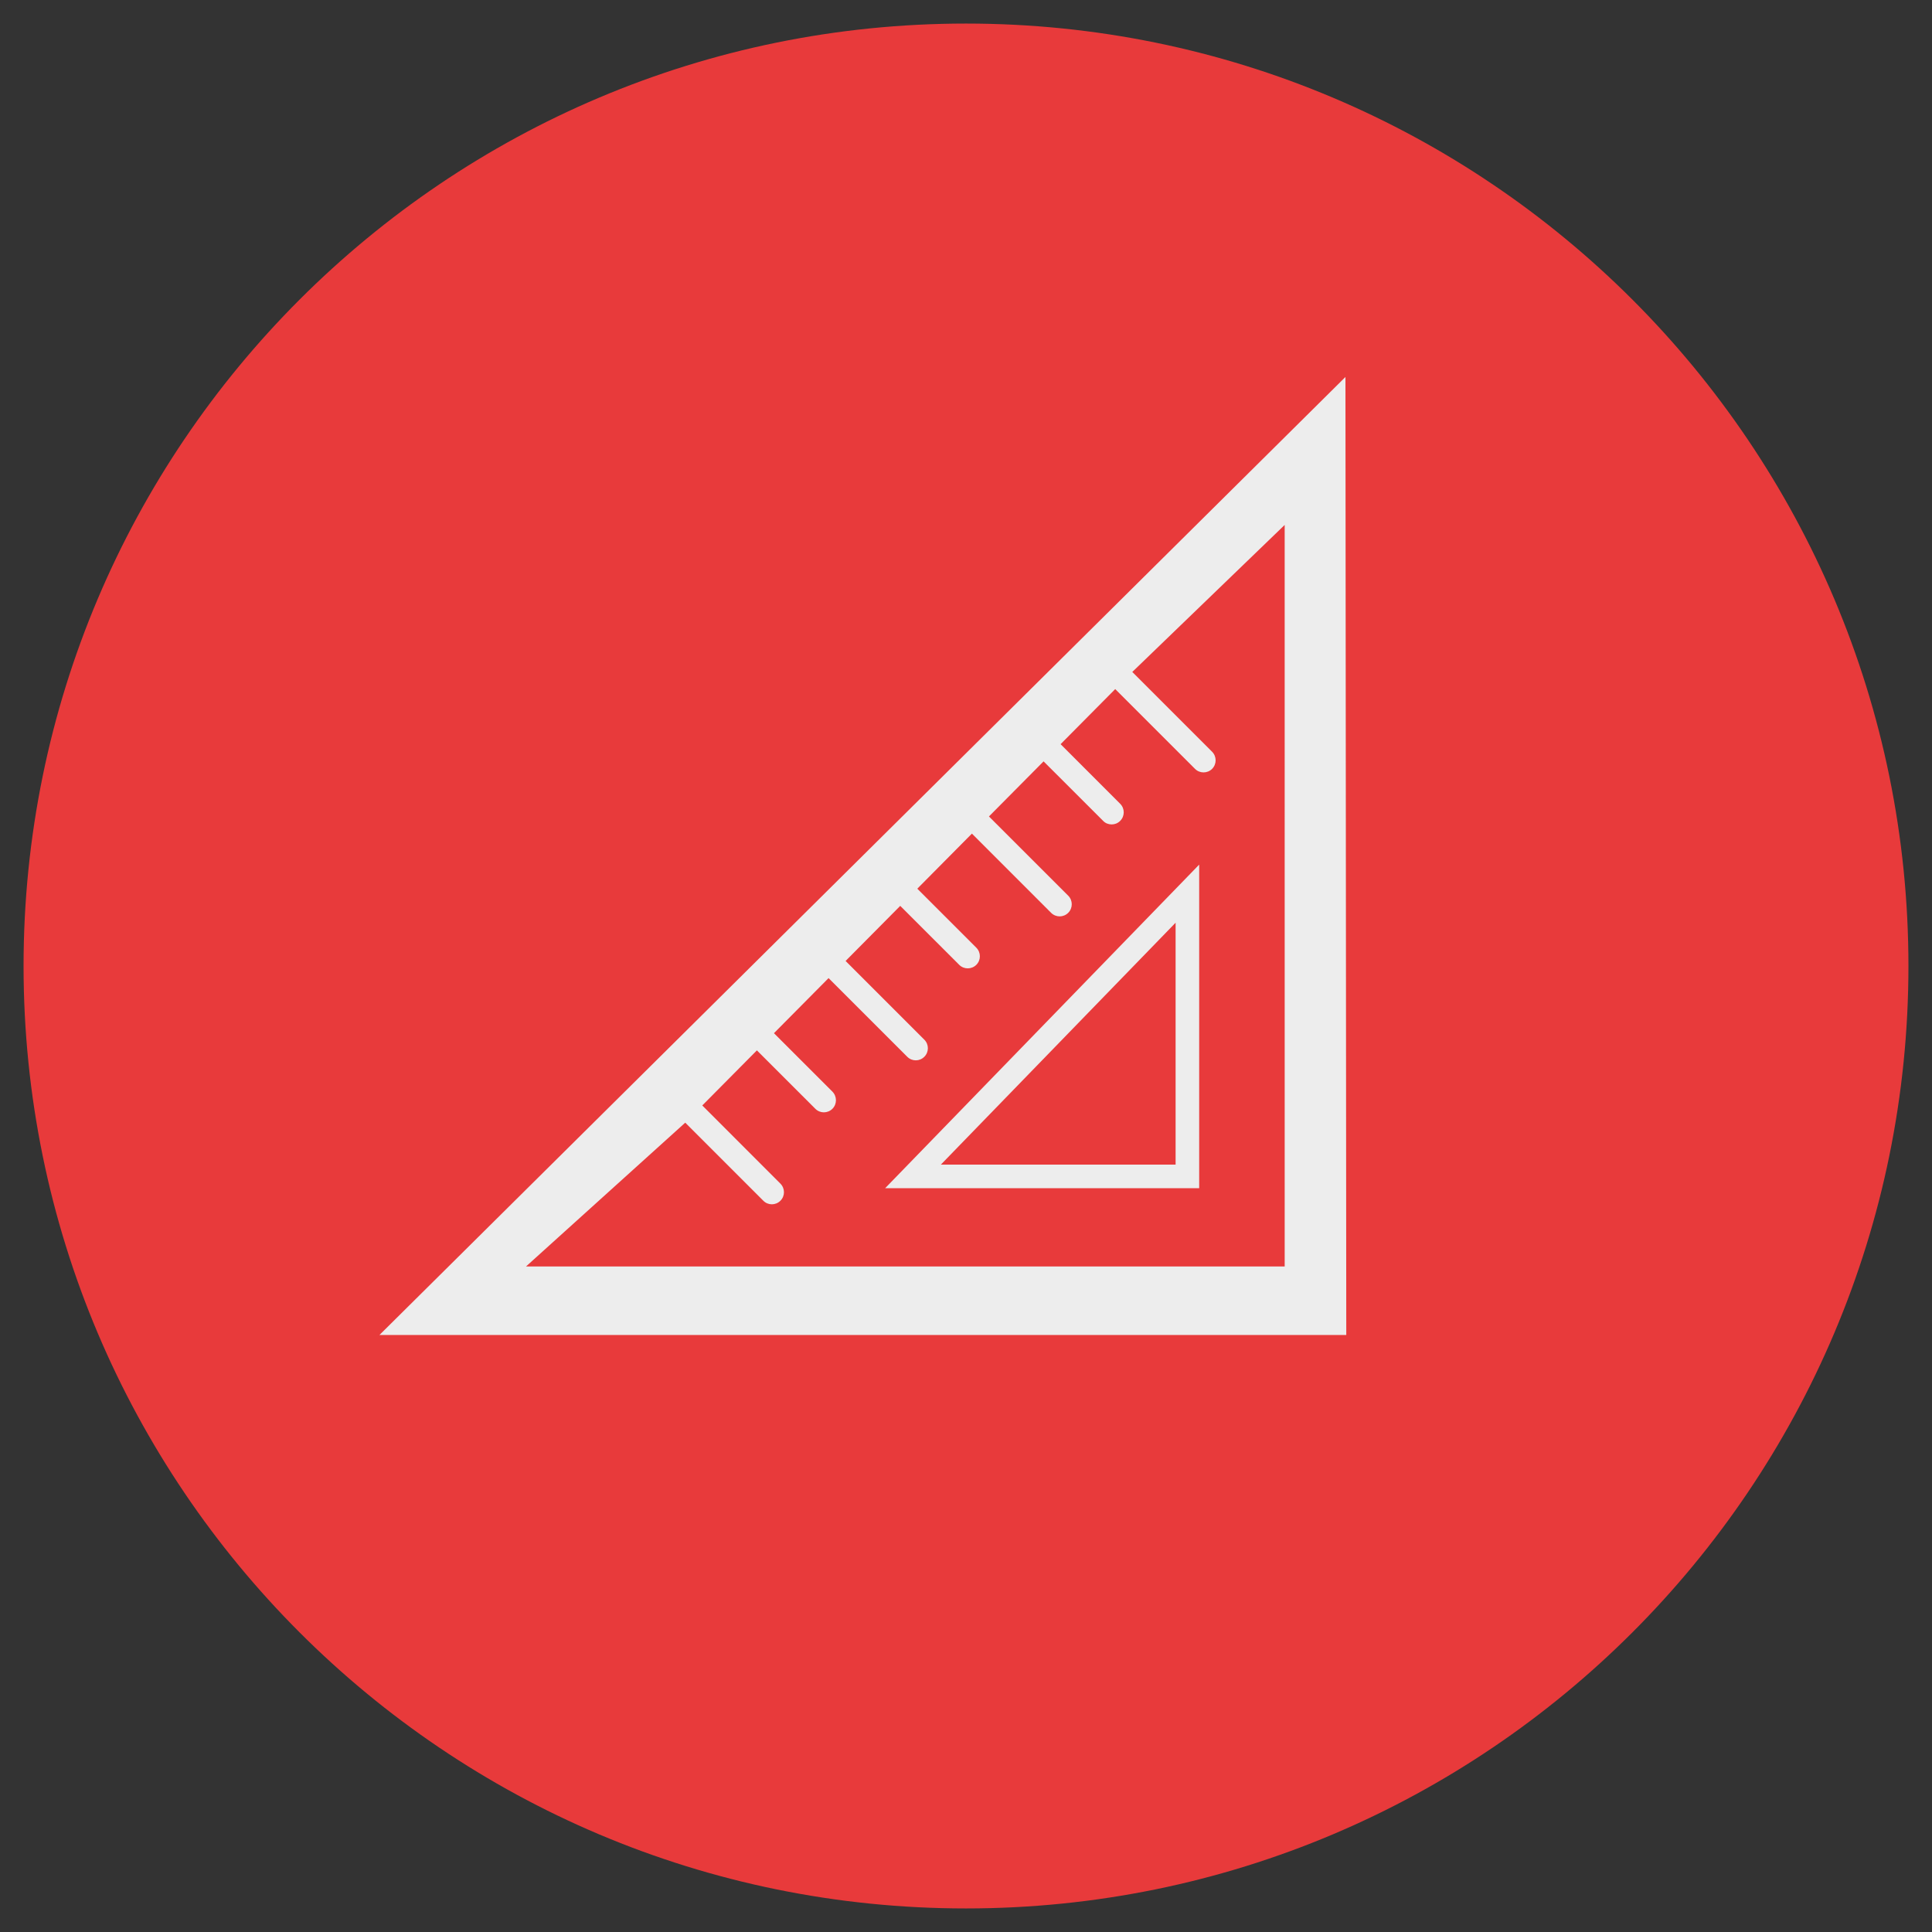 <?xml version="1.0" encoding="utf-8"?>
<!-- Generator: Adobe Illustrator 16.0.0, SVG Export Plug-In . SVG Version: 6.00 Build 0)  -->
<!DOCTYPE svg PUBLIC "-//W3C//DTD SVG 1.1 Tiny//EN" "http://www.w3.org/Graphics/SVG/1.1/DTD/svg11-tiny.dtd">
<svg version="1.1" baseProfile="tiny" id="Ebene_1" xmlns="http://www.w3.org/2000/svg" xmlns:xlink="http://www.w3.org/1999/xlink"
	 x="0px" y="0px" width="82px" height="82px" viewBox="0 0 82 82" xml:space="preserve">
<rect x="0" y="0" width="82" height="82" fill="#333333" stroke="none"/>
<g>
	<path fill="#E83A3B" d="M41,81c22.091,0,40-17.909,40-40S63.091,1,41,1S1,18.909,1,41S18.909,81,41,81"/>
	<path fill="#EDEDED" d="M54.531,53.753H22.325l6.759-6.104l3.314,3.314c0.099,0.101,0.231,0.151,0.362,0.151
		c0.132,0,0.263-0.051,0.363-0.151c0.201-0.2,0.201-0.524,0-0.726l-3.316-3.318l2.318-2.338l2.48,2.479
		c0.1,0.101,0.232,0.151,0.363,0.151c0.13,0,0.263-0.051,0.363-0.151c0.199-0.199,0.199-0.524,0-0.727l-2.482-2.481l2.318-2.338
		l3.34,3.339c0.1,0.101,0.23,0.151,0.363,0.151c0.131,0,0.262-0.051,0.361-0.151c0.201-0.2,0.201-0.525,0-0.726l-3.341-3.341
		l2.319-2.338l2.504,2.503c0.099,0.1,0.23,0.149,0.361,0.149s0.264-0.05,0.364-0.149c0.201-0.201,0.201-0.525,0-0.728l-2.505-2.504
		l2.318-2.338l3.361,3.362c0.1,0.1,0.232,0.151,0.363,0.151c0.132,0,0.264-0.052,0.363-0.151c0.201-0.2,0.201-0.526,0-0.728
		l-3.364-3.362l2.319-2.338l2.527,2.525c0.098,0.103,0.23,0.151,0.361,0.151c0.132,0,0.264-0.049,0.363-0.151
		c0.201-0.2,0.201-0.524,0-0.725l-2.529-2.53l2.32-2.339c0.004,0.004,0.005,0.008,0.009,0.012l3.376,3.375
		c0.1,0.101,0.232,0.15,0.363,0.15c0.132,0,0.263-0.05,0.363-0.15c0.199-0.201,0.199-0.524,0-0.726l-3.377-3.376
		c-0.005-0.005-0.009-0.005-0.014-0.008l6.471-6.243V53.753z M57.105,16l-41,40.661h41.035L57.105,16z"/>
</g>
<path fill="#EDEDED" d="M50.896,50.43H37.569l13.328-13.733V50.43z M39.933,49.43h9.963V39.163L39.933,49.43z"/>
</svg>
